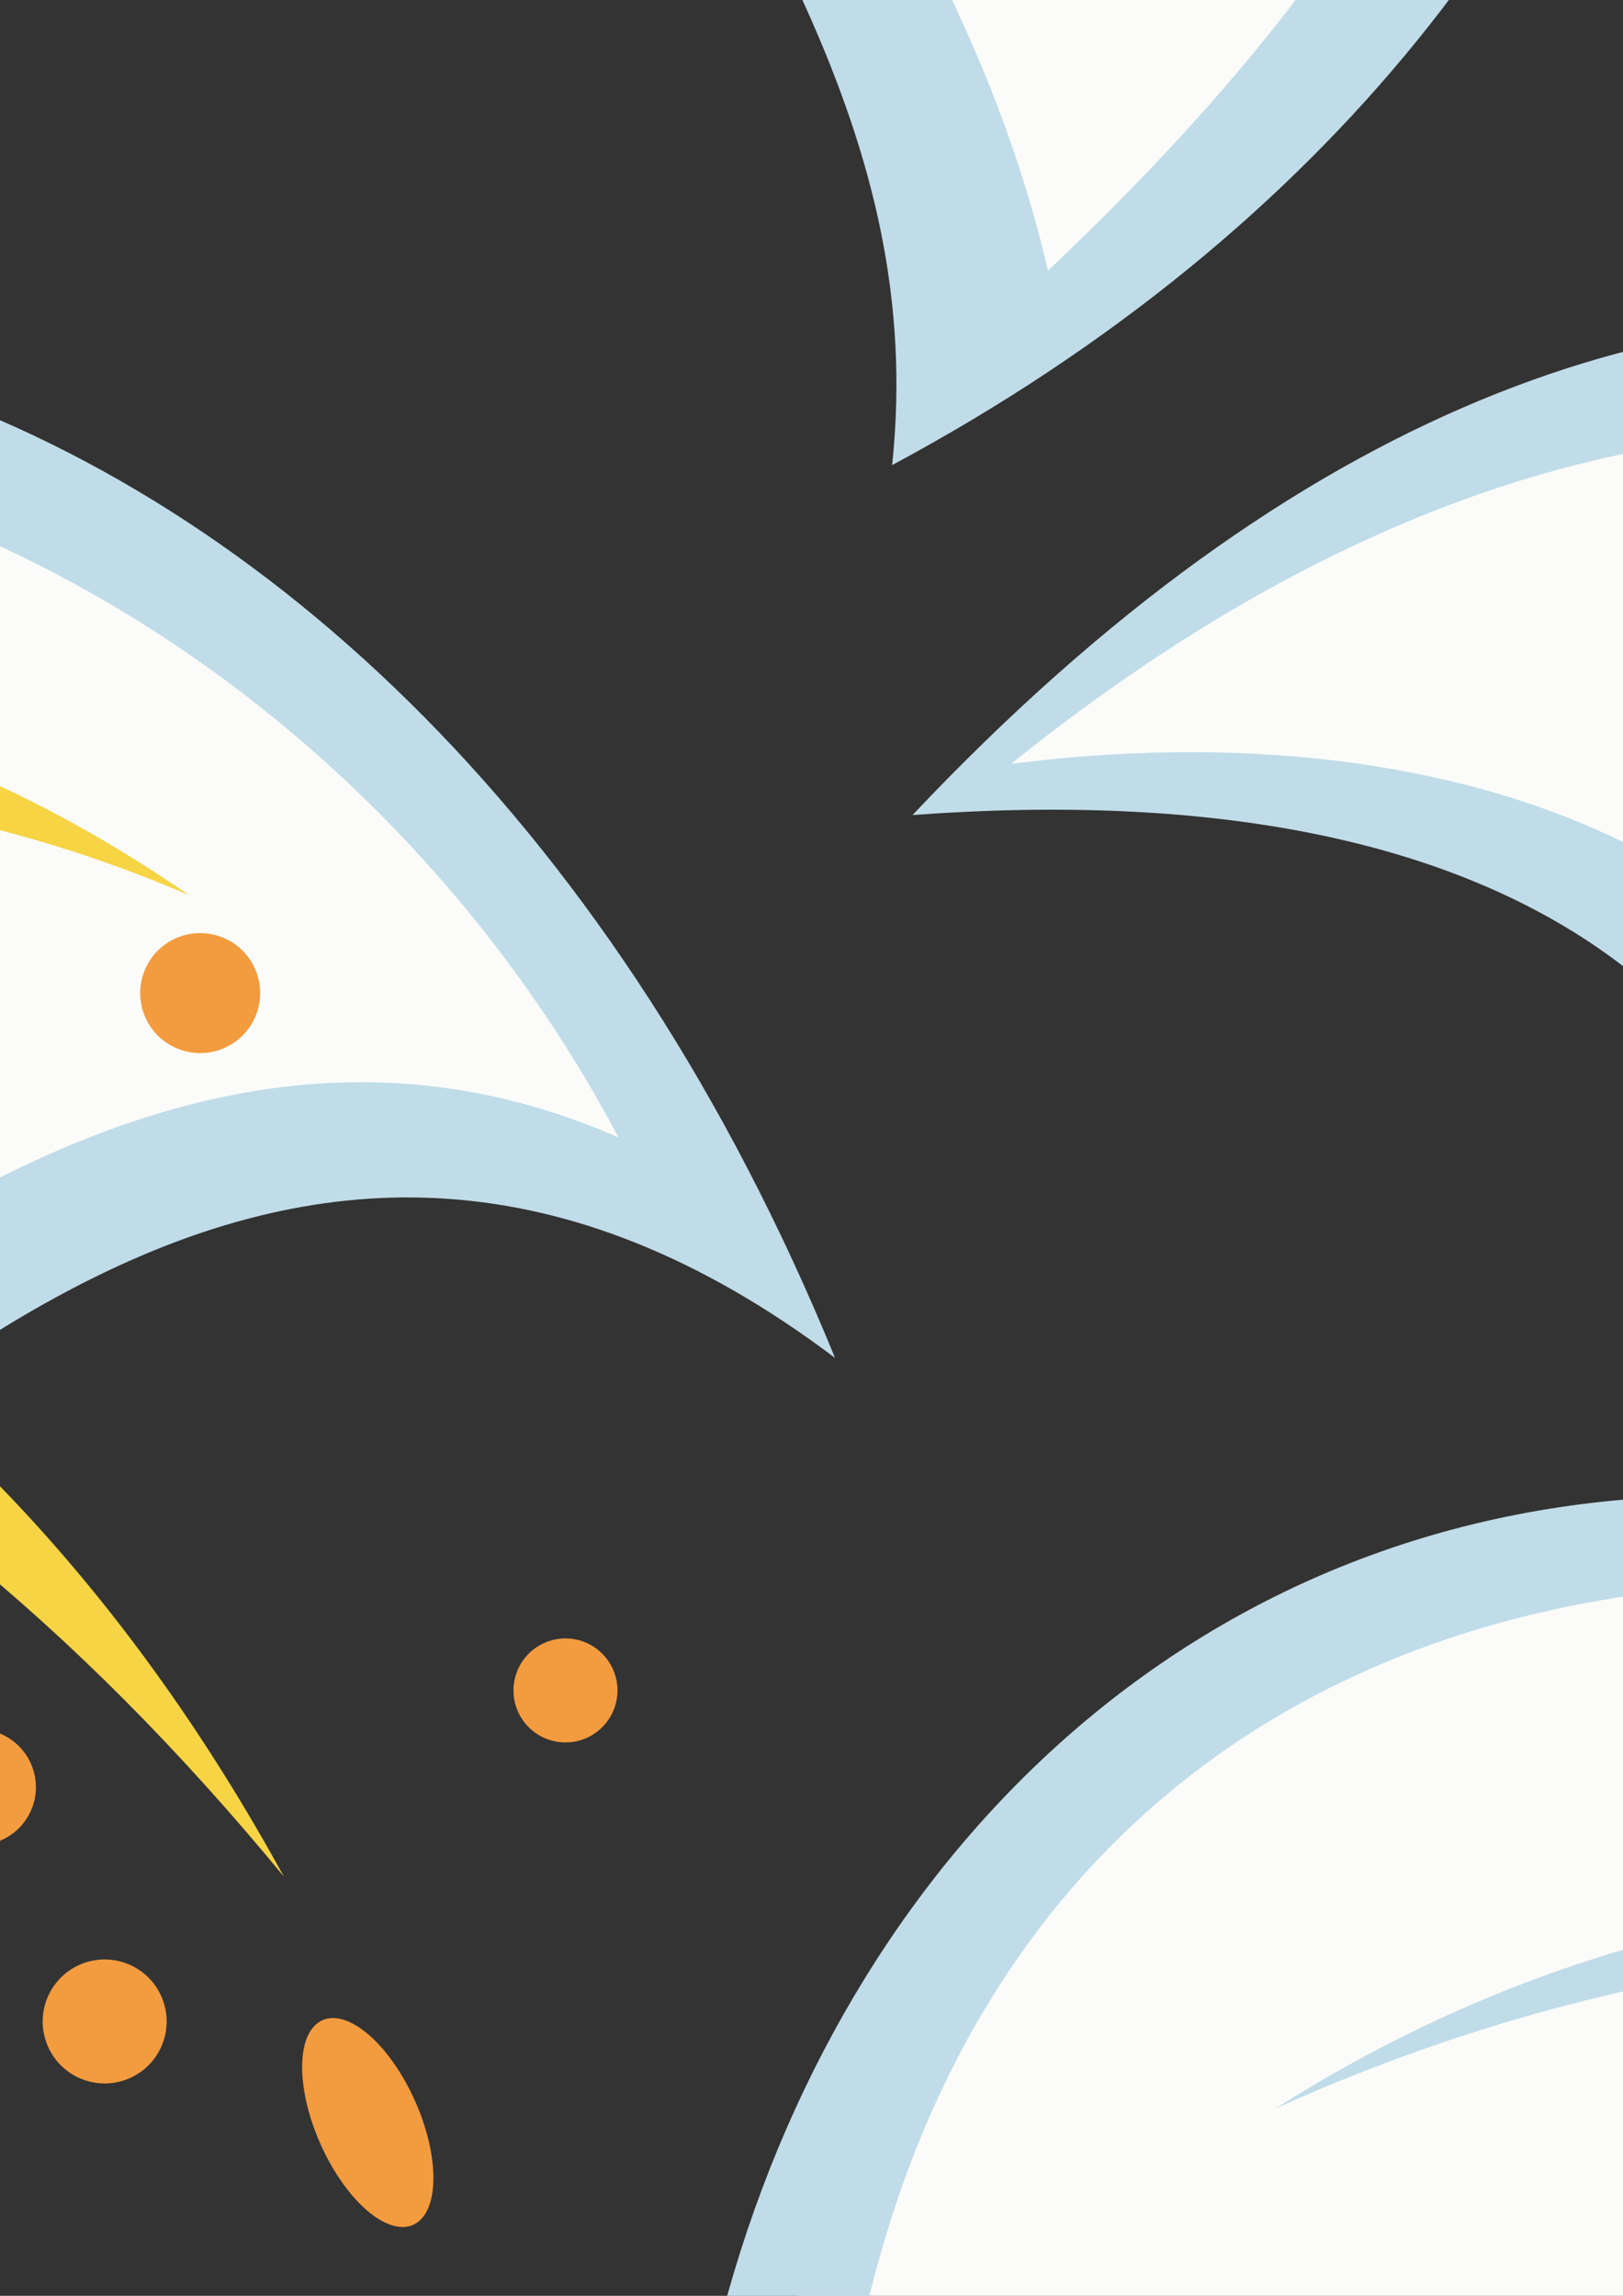 <?xml version="1.0" encoding="UTF-8" standalone="no"?>
<!-- Created with Inkscape (http://www.inkscape.org/) -->

<svg
   xmlns:dc="http://purl.org/dc/elements/1.1/"
   xmlns:cc="http://creativecommons.org/ns#"
   xmlns:rdf="http://www.w3.org/1999/02/22-rdf-syntax-ns#"
   xmlns:svg="http://www.w3.org/2000/svg"
   xmlns="http://www.w3.org/2000/svg"
   xmlns:sodipodi="http://sodipodi.sourceforge.net/DTD/sodipodi-0.dtd"
   xmlns:inkscape="http://www.inkscape.org/namespaces/inkscape"
   width="744.094"
   height="1052.362"
   id="svg2985"
   version="1.1"
   inkscape:version="0.48.2 r9819"
   sodipodi:docname="Lily Cutie Mark.svg">
  <rect width="100%" height="100%" fill="#333333" stroke="none"/>
  <defs
     id="defs2987" />
  <sodipodi:namedview
     id="base"
     pagecolor="#ffffff"
     bordercolor="#666666"
     borderopacity="1.0"
     inkscape:pageopacity="0.0"
     inkscape:pageshadow="2"
     inkscape:zoom="0.175"
     inkscape:cx="1505.2647"
     inkscape:cy="56.013187"
     inkscape:document-units="px"
     inkscape:current-layer="layer1"
     showgrid="false"
     inkscape:window-width="1680"
     inkscape:window-height="994"
     inkscape:window-x="-4"
     inkscape:window-y="-4"
     inkscape:window-maximized="1" />
  <g
     inkscape:label="Layer 1"
     inkscape:groupmode="layer"
     id="layer1">
    <g
       id="g3097">
      <g
         id="g3995-1"
         style="display:inline"
         transform="matrix(3.193,-0.178,0.178,3.193,-1036.984,6794.771)">
        <g
           id="g4436-7"
           transform="matrix(2.293,0,0,2.293,5323.382,-3358.811)">
          <path
             inkscape:connector-curvature="0"
             id="path4434-40"
             d="m -2022.75,501.362 10.25,5.875 12.5,7.5 18.25,7.875 18.125,10.5 8,12.25 2.375,5.125 7.375,-15.25 6,-22 -3.375,-19.875 -8.625,-16.125 -13.25,-12.5 -15.75,-11.5 10.625,-19.625 13.625,-20.25 18.25,-12 12.875,-3.125 8.25,-0.125 -7.25,-9.125 -19.5,-12 -27.75,-6.375 -21.625,0 -22.125,9.375 -10.75,7.375 -5,-22.125 -13.75,-26.25 -20.75,-13.75 -21.625,-6.25 -18.5,1.375 -17.75,3.625 -3.625,1.125 12.625,5.875 18.5,13.375 8,15.5 0.75,16.875 -6.25,16.75 -20.75,-8.125 -19.5,-1.375 -17.875,2.875 -19.25,12.125 -17,20.25 -6.375,20.625 17.75,-3.125 12.25,0.25 17.875,7 20.125,11 20.5,10 13.25,2.875 10.625,0.5 -6.625,13.125 -4.625,11 3.5,25.5 10.5,19.5 9.125,23.75 1.25,12.375 14.5,-8.875 15.625,-16.625 11.25,-26.75 z"
             style="fill:#fbfcfa;fill-opacity:1;stroke:none" />
          <path
             sodipodi:nodetypes="sccccs"
             inkscape:connector-curvature="0"
             id="path4314-94"
             d="m -2093.609,519.326 c 11.882,24.114 22.161,39.984 18.875,60.313 56.46,-26.351 69.933,-83.198 38.687,-119.313 18.275,54.721 0.787,83.094 -28.281,107.719 -7.521,-43 -48.422,-57.743 -2.5,-117.562 -18.814,14.522 -40.583,40.834 -26.781,68.844 z"
             style="font-size:medium;font-style:normal;font-variant:normal;font-weight:normal;font-stretch:normal;text-indent:0;text-align:start;text-decoration:none;line-height:normal;letter-spacing:normal;word-spacing:normal;text-transform:none;direction:ltr;block-progression:tb;writing-mode:lr-tb;text-anchor:start;baseline-shift:baseline;color:#000000;fill:#c0dce8;fill-opacity:1;stroke:none;stroke-width:1px;marker:none;visibility:visible;display:inline;overflow:visible;enable-background:accumulate;font-family:Sans;-inkscape-font-specification:Sans" />
          <path
             sodipodi:nodetypes="ccccscc"
             inkscape:connector-curvature="0"
             id="path4316-8"
             d="m -2003.547,442.732 c 63.633,32.722 65.525,64.201 50.094,101.688 -7.349,-20.372 -45.862,-27.312 -67.469,-45.781 l 0.438,5.656 c 13.502,9.93 27.912,15.768 40.5,23.344 15.412,9.275 24.801,21.023 24.938,36.875 29.969,-46.598 30.061,-96.448 -48.5,-121.781 z"
             style="font-size:medium;font-style:normal;font-variant:normal;font-weight:normal;font-stretch:normal;text-indent:0;text-align:start;text-decoration:none;line-height:normal;letter-spacing:normal;word-spacing:normal;text-transform:none;direction:ltr;block-progression:tb;writing-mode:lr-tb;text-anchor:start;baseline-shift:baseline;color:#000000;fill:#c0dce8;fill-opacity:1;stroke:none;stroke-width:1px;marker:none;visibility:visible;display:inline;overflow:visible;enable-background:accumulate;font-family:Sans;-inkscape-font-specification:Sans" />
          <path
             sodipodi:nodetypes="cccccc"
             inkscape:connector-curvature="0"
             id="path4318-8"
             d="m -2038.422,403.576 c 32.836,-42.339 84.707,-36.085 114.875,-9 -32.611,-1.962 -48.038,32.818 -62.094,56.469 l 8.25,5.25 c 15.848,-29.358 30.494,-65.769 71.312,-53.469 -48.104,-52.563 -110.599,-46.414 -132.344,0.75 z"
             style="font-size:medium;font-style:normal;font-variant:normal;font-weight:normal;font-stretch:normal;text-indent:0;text-align:start;text-decoration:none;line-height:normal;letter-spacing:normal;word-spacing:normal;text-transform:none;direction:ltr;block-progression:tb;writing-mode:lr-tb;text-anchor:start;baseline-shift:baseline;color:#000000;fill:#c0dce8;fill-opacity:1;stroke:none;stroke-width:1px;marker:none;visibility:visible;display:inline;overflow:visible;enable-background:accumulate;font-family:Sans;-inkscape-font-specification:Sans" />
          <path
             sodipodi:nodetypes="ccccccc"
             inkscape:connector-curvature="0"
             id="path4320-2"
             d="m -2130.672,325.388 c 34.644,13.401 49.466,35.965 33.406,66.906 l 6.75,4.344 c 21.264,-37.535 -3.874,-61.929 -33.219,-71.5 56.845,-13.556 88.028,18.341 94.156,65.344 l 8.5,-6.375 c -10.942,-47.248 -44.188,-84.176 -109.594,-58.719 z"
             style="font-size:medium;font-style:normal;font-variant:normal;font-weight:normal;font-stretch:normal;text-indent:0;text-align:start;text-decoration:none;line-height:normal;letter-spacing:normal;word-spacing:normal;text-transform:none;direction:ltr;block-progression:tb;writing-mode:lr-tb;text-anchor:start;baseline-shift:baseline;color:#000000;fill:#c0dce8;fill-opacity:1;stroke:none;stroke-width:1px;marker:none;visibility:visible;display:inline;overflow:visible;enable-background:accumulate;font-family:Sans;-inkscape-font-specification:Sans" />
          <path
             sodipodi:nodetypes="cccccc"
             inkscape:connector-curvature="0"
             id="path4322-4"
             d="m -2201.922,450.044 c 43.591,-35.127 79.598,26.271 116.688,20.344 l 4.687,-3.219 c -39.238,-0.088 -58.687,-39.107 -107.437,-32.562 25.102,-63.242 79.439,-60.616 120.156,-17 -49.305,-71.082 -123.398,-33.549 -134.094,32.438 z"
             style="font-size:medium;font-style:normal;font-variant:normal;font-weight:normal;font-stretch:normal;text-indent:0;text-align:start;text-decoration:none;line-height:normal;letter-spacing:normal;word-spacing:normal;text-transform:none;direction:ltr;block-progression:tb;writing-mode:lr-tb;text-anchor:start;baseline-shift:baseline;color:#000000;fill:#c0dce8;fill-opacity:1;stroke:none;stroke-width:1px;marker:none;visibility:visible;display:inline;overflow:visible;enable-background:accumulate;font-family:Sans;-inkscape-font-specification:Sans" />
          <path
             sodipodi:nodetypes="ccc"
             inkscape:connector-curvature="0"
             id="path4324-5"
             d="m -2144.828,408.169 c 27.456,-3.436 54.733,6.317 71.938,27.875 -26.708,-23.026 -53.95,-27.517 -71.938,-27.875 z"
             style="font-size:medium;font-style:normal;font-variant:normal;font-weight:normal;font-stretch:normal;text-indent:0;text-align:start;text-decoration:none;line-height:normal;letter-spacing:normal;word-spacing:normal;text-transform:none;direction:ltr;block-progression:tb;writing-mode:lr-tb;text-anchor:start;baseline-shift:baseline;color:#000000;fill:#c0dce8;fill-opacity:1;stroke:none;stroke-width:1px;marker:none;visibility:visible;display:inline;overflow:visible;enable-background:accumulate;font-family:Sans;-inkscape-font-specification:Sans" />
          <path
             sodipodi:nodetypes="ccc"
             inkscape:connector-curvature="0"
             id="path4326-5"
             d="m -2054.672,463.451 c 12.954,33.62 5.874,58.397 -5.094,76.844 25.638,-31.053 18.434,-54.112 5.094,-76.844 z"
             style="font-size:medium;font-style:normal;font-variant:normal;font-weight:normal;font-stretch:normal;text-indent:0;text-align:start;text-decoration:none;line-height:normal;letter-spacing:normal;word-spacing:normal;text-transform:none;direction:ltr;block-progression:tb;writing-mode:lr-tb;text-anchor:start;baseline-shift:baseline;color:#000000;fill:#c0dce8;fill-opacity:1;stroke:none;stroke-width:1px;marker:none;visibility:visible;display:inline;overflow:visible;enable-background:accumulate;font-family:Sans;-inkscape-font-specification:Sans" />
          <path
             sodipodi:nodetypes="ccccccccc"
             inkscape:connector-curvature="0"
             id="path4356-1"
             d="m -2053.319,441.278 c 10.147,-39.242 4.731,-64.724 -14.384,-90.371 24.877,24.131 26.049,41.142 29.164,69.177 18.702,-17.873 44.413,-40.746 84.586,-30.427 -31.692,-1.746 -60.28,15.311 -77.75,36.952 40.746,-14.608 75.318,-6.87 104.5,18.548 -35.199,-20.574 -68.028,-23.345 -105.5,-8.5 34.463,11.505 45.633,27.071 59.348,58.427 -17.163,-28.693 -41.636,-49.101 -79.965,-53.806 z"
             style="fill:#f6d444;fill-opacity:1;stroke:none;display:inline" />
          <path
             d="m -991.25,2108.737 c 0,2.416 -1.959,4.375 -4.375,4.375 -2.416,0 -4.375,-1.959 -4.375,-4.375 0,-2.416 1.959,-4.375 4.375,-4.375 2.416,0 4.375,1.959 4.375,4.375 z"
             sodipodi:ry="4.375"
             sodipodi:rx="4.375"
             sodipodi:cy="2108.7371"
             sodipodi:cx="-995.625"
             id="path4358-7"
             style="color:#000000;fill:#f39b3f;fill-opacity:1;fill-rule:nonzero;stroke:none;stroke-width:2;marker:none;visibility:visible;display:inline;overflow:visible;enable-background:accumulate"
             sodipodi:type="arc"
             transform="translate(-1015.703,-1632.206)" />
          <path
             d="m -972.25,2124.237 c 0,1.864 -1.511,3.375 -3.375,3.375 -1.864,0 -3.375,-1.511 -3.375,-3.375 0,-1.864 1.511,-3.375 3.375,-3.375 1.864,0 3.375,1.511 3.375,3.375 z"
             sodipodi:ry="3.375"
             sodipodi:rx="3.375"
             sodipodi:cy="2124.2371"
             sodipodi:cx="-975.625"
             id="path4360-1"
             style="color:#000000;fill:#f39b3f;fill-opacity:1;fill-rule:nonzero;stroke:none;stroke-width:2;marker:none;visibility:visible;display:inline;overflow:visible;enable-background:accumulate"
             sodipodi:type="arc"
             transform="translate(-1015.703,-1632.206)" />
          <path
             d="m -959.75,2040.862 c 0,2.209 -1.791,4 -4,4 -2.209,0 -4,-1.791 -4,-4 0,-2.209 1.791,-4 4,-4 2.209,0 4,1.791 4,4 z"
             sodipodi:ry="4"
             sodipodi:rx="4"
             sodipodi:cy="2040.8622"
             sodipodi:cx="-963.75"
             id="path4362-1"
             style="color:#000000;fill:#f39b3f;fill-opacity:1;fill-rule:nonzero;stroke:none;stroke-width:2;marker:none;visibility:visible;display:inline;overflow:visible;enable-background:accumulate"
             sodipodi:type="arc"
             transform="translate(-1015.703,-1632.206)" />
          <path
             d="m -931.75,2027.362 c 0,2.071 -1.679,3.75 -3.75,3.75 -2.071,0 -3.75,-1.679 -3.75,-3.75 0,-2.071 1.679,-3.75 3.75,-3.75 2.071,0 3.75,1.679 3.75,3.75 z"
             sodipodi:ry="3.75"
             sodipodi:rx="3.75"
             sodipodi:cy="2027.3622"
             sodipodi:cx="-935.5"
             id="path4364-5"
             style="color:#000000;fill:#f39b3f;fill-opacity:1;fill-rule:nonzero;stroke:none;stroke-width:2;marker:none;visibility:visible;display:inline;overflow:visible;enable-background:accumulate"
             sodipodi:type="arc"
             transform="translate(-1015.703,-1632.206)" />
          <path
             d="m -927.75,2078.737 c 0,2.002 -1.623,3.625 -3.625,3.625 -2.002,0 -3.625,-1.623 -3.625,-3.625 0,-2.002 1.623,-3.625 3.625,-3.625 2.002,0 3.625,1.623 3.625,3.625 z"
             sodipodi:ry="3.625"
             sodipodi:rx="3.625"
             sodipodi:cy="2078.7371"
             sodipodi:cx="-931.375"
             id="path4366-2"
             style="color:#000000;fill:#f39b3f;fill-opacity:1;fill-rule:nonzero;stroke:none;stroke-width:2;marker:none;visibility:visible;display:inline;overflow:visible;enable-background:accumulate"
             sodipodi:type="arc"
             transform="translate(-1015.703,-1632.206)" />
          <path
             d="m -915,2089.737 c 0,2.14 -1.735,3.875 -3.875,3.875 -2.14,0 -3.875,-1.735 -3.875,-3.875 0,-2.14 1.735,-3.875 3.875,-3.875 2.14,0 3.875,1.735 3.875,3.875 z"
             sodipodi:ry="3.875"
             sodipodi:rx="3.875"
             sodipodi:cy="2089.7371"
             sodipodi:cx="-918.875"
             id="path4368-7"
             style="color:#000000;fill:#f39b3f;fill-opacity:1;fill-rule:nonzero;stroke:none;stroke-width:2;marker:none;visibility:visible;display:inline;overflow:visible;enable-background:accumulate"
             sodipodi:type="arc"
             transform="translate(-1015.703,-1632.206)" />
          <path
             d="m -895.75,2060.362 c 0,1.795 -1.455,3.25 -3.25,3.25 -1.795,0 -3.25,-1.455 -3.25,-3.25 0,-1.795 1.455,-3.25 3.25,-3.25 1.795,0 3.25,1.455 3.25,3.25 z"
             sodipodi:ry="3.25"
             sodipodi:rx="3.25"
             sodipodi:cy="2060.3621"
             sodipodi:cx="-899"
             id="path4370-6"
             style="color:#000000;fill:#f39b3f;fill-opacity:1;fill-rule:nonzero;stroke:none;stroke-width:2;marker:none;visibility:visible;display:inline;overflow:visible;enable-background:accumulate"
             sodipodi:type="arc"
             transform="translate(-1015.703,-1632.206)" />
        </g>
        <path
           sodipodi:type="arc"
           style="color:#000000;fill:#f39b3f;fill-opacity:1;fill-rule:nonzero;stroke:none;stroke-width:1.6;marker:none;visibility:visible;display:inline;overflow:visible;enable-background:accumulate"
           id="path3993-1"
           sodipodi:cx="934.08807"
           sodipodi:cy="-2330.7903"
           sodipodi:rx="15.556349"
           sodipodi:ry="9.1923885"
           d="m 949.644,-2330.79 c 0,5.077 -6.965,9.192 -15.556,9.192 -8.592,0 -15.556,-4.116 -15.556,-9.192 0,-5.077 6.965,-9.192 15.556,-9.192 8.592,0 15.556,4.116 15.556,9.192 z"
           transform="matrix(0.76,0.684,-0.399,0.74,-712.1,-1223.274)" />
      </g>
      <g
         id="g3995-1-4"
         style="display:inline"
         transform="matrix(2.889,-1.371,1.371,2.889,2735.707,8521.844)">
        <g
           id="g4436-7-2"
           transform="matrix(2.293,0,0,2.293,5323.382,-3358.811)">
          <path
             inkscape:connector-curvature="0"
             id="path4434-40-3"
             d="m -2022.75,501.362 10.25,5.875 12.5,7.5 18.25,7.875 18.125,10.5 8,12.25 2.375,5.125 7.375,-15.25 6,-22 -3.375,-19.875 -8.625,-16.125 -13.25,-12.5 -15.75,-11.5 10.625,-19.625 13.625,-20.25 18.25,-12 12.875,-3.125 8.25,-0.125 -7.25,-9.125 -19.5,-12 -27.75,-6.375 -21.625,0 -22.125,9.375 -10.75,7.375 -5,-22.125 -13.75,-26.25 -20.75,-13.75 -21.625,-6.25 -18.5,1.375 -17.75,3.625 -3.625,1.125 12.625,5.875 18.5,13.375 8,15.5 0.75,16.875 -6.25,16.75 -20.75,-8.125 -19.5,-1.375 -17.875,2.875 -19.25,12.125 -17,20.25 -6.375,20.625 17.75,-3.125 12.25,0.25 17.875,7 20.125,11 20.5,10 13.25,2.875 10.625,0.5 -6.625,13.125 -4.625,11 3.5,25.5 10.5,19.5 9.125,23.75 1.25,12.375 14.5,-8.875 15.625,-16.625 11.25,-26.75 z"
             style="fill:#fbfcfa;fill-opacity:1;stroke:none" />
          <path
             sodipodi:nodetypes="sccccs"
             inkscape:connector-curvature="0"
             id="path4314-94-2"
             d="m -2093.609,519.326 c 11.882,24.114 22.161,39.984 18.875,60.313 56.46,-26.351 69.933,-83.198 38.687,-119.313 18.275,54.721 0.787,83.094 -28.281,107.719 -7.521,-43 -48.422,-57.743 -2.5,-117.562 -18.814,14.522 -40.583,40.834 -26.781,68.844 z"
             style="font-size:medium;font-style:normal;font-variant:normal;font-weight:normal;font-stretch:normal;text-indent:0;text-align:start;text-decoration:none;line-height:normal;letter-spacing:normal;word-spacing:normal;text-transform:none;direction:ltr;block-progression:tb;writing-mode:lr-tb;text-anchor:start;baseline-shift:baseline;color:#000000;fill:#c0dce8;fill-opacity:1;stroke:none;stroke-width:1px;marker:none;visibility:visible;display:inline;overflow:visible;enable-background:accumulate;font-family:Sans;-inkscape-font-specification:Sans" />
          <path
             sodipodi:nodetypes="ccccscc"
             inkscape:connector-curvature="0"
             id="path4316-8-2"
             d="m -2003.547,442.732 c 63.633,32.722 65.525,64.201 50.094,101.688 -7.349,-20.372 -45.862,-27.312 -67.469,-45.781 l 0.438,5.656 c 13.502,9.93 27.912,15.768 40.5,23.344 15.412,9.275 24.801,21.023 24.938,36.875 29.969,-46.598 30.061,-96.448 -48.5,-121.781 z"
             style="font-size:medium;font-style:normal;font-variant:normal;font-weight:normal;font-stretch:normal;text-indent:0;text-align:start;text-decoration:none;line-height:normal;letter-spacing:normal;word-spacing:normal;text-transform:none;direction:ltr;block-progression:tb;writing-mode:lr-tb;text-anchor:start;baseline-shift:baseline;color:#000000;fill:#c0dce8;fill-opacity:1;stroke:none;stroke-width:1px;marker:none;visibility:visible;display:inline;overflow:visible;enable-background:accumulate;font-family:Sans;-inkscape-font-specification:Sans" />
          <path
             sodipodi:nodetypes="cccccc"
             inkscape:connector-curvature="0"
             id="path4318-8-1"
             d="m -2038.422,403.576 c 32.836,-42.339 84.707,-36.085 114.875,-9 -32.611,-1.962 -48.038,32.818 -62.094,56.469 l 8.25,5.25 c 15.848,-29.358 30.494,-65.769 71.312,-53.469 -48.104,-52.563 -110.599,-46.414 -132.344,0.75 z"
             style="font-size:medium;font-style:normal;font-variant:normal;font-weight:normal;font-stretch:normal;text-indent:0;text-align:start;text-decoration:none;line-height:normal;letter-spacing:normal;word-spacing:normal;text-transform:none;direction:ltr;block-progression:tb;writing-mode:lr-tb;text-anchor:start;baseline-shift:baseline;color:#000000;fill:#c0dce8;fill-opacity:1;stroke:none;stroke-width:1px;marker:none;visibility:visible;display:inline;overflow:visible;enable-background:accumulate;font-family:Sans;-inkscape-font-specification:Sans" />
          <path
             sodipodi:nodetypes="ccccccc"
             inkscape:connector-curvature="0"
             id="path4320-2-6"
             d="m -2130.672,325.388 c 34.644,13.401 49.466,35.965 33.406,66.906 l 6.75,4.344 c 21.264,-37.535 -3.874,-61.929 -33.219,-71.5 56.845,-13.556 88.028,18.341 94.156,65.344 l 8.5,-6.375 c -10.942,-47.248 -44.188,-84.176 -109.594,-58.719 z"
             style="font-size:medium;font-style:normal;font-variant:normal;font-weight:normal;font-stretch:normal;text-indent:0;text-align:start;text-decoration:none;line-height:normal;letter-spacing:normal;word-spacing:normal;text-transform:none;direction:ltr;block-progression:tb;writing-mode:lr-tb;text-anchor:start;baseline-shift:baseline;color:#000000;fill:#c0dce8;fill-opacity:1;stroke:none;stroke-width:1px;marker:none;visibility:visible;display:inline;overflow:visible;enable-background:accumulate;font-family:Sans;-inkscape-font-specification:Sans" />
          <path
             sodipodi:nodetypes="cccccc"
             inkscape:connector-curvature="0"
             id="path4322-4-8"
             d="m -2201.922,450.044 c 43.591,-35.127 79.598,26.271 116.688,20.344 l 4.687,-3.219 c -39.238,-0.088 -58.687,-39.107 -107.437,-32.562 25.102,-63.242 79.439,-60.616 120.156,-17 -49.305,-71.082 -123.398,-33.549 -134.094,32.438 z"
             style="font-size:medium;font-style:normal;font-variant:normal;font-weight:normal;font-stretch:normal;text-indent:0;text-align:start;text-decoration:none;line-height:normal;letter-spacing:normal;word-spacing:normal;text-transform:none;direction:ltr;block-progression:tb;writing-mode:lr-tb;text-anchor:start;baseline-shift:baseline;color:#000000;fill:#c0dce8;fill-opacity:1;stroke:none;stroke-width:1px;marker:none;visibility:visible;display:inline;overflow:visible;enable-background:accumulate;font-family:Sans;-inkscape-font-specification:Sans" />
          <path
             sodipodi:nodetypes="ccc"
             inkscape:connector-curvature="0"
             id="path4324-5-5"
             d="m -2144.828,408.169 c 27.456,-3.436 54.733,6.317 71.938,27.875 -26.708,-23.026 -53.95,-27.517 -71.938,-27.875 z"
             style="font-size:medium;font-style:normal;font-variant:normal;font-weight:normal;font-stretch:normal;text-indent:0;text-align:start;text-decoration:none;line-height:normal;letter-spacing:normal;word-spacing:normal;text-transform:none;direction:ltr;block-progression:tb;writing-mode:lr-tb;text-anchor:start;baseline-shift:baseline;color:#000000;fill:#c0dce8;fill-opacity:1;stroke:none;stroke-width:1px;marker:none;visibility:visible;display:inline;overflow:visible;enable-background:accumulate;font-family:Sans;-inkscape-font-specification:Sans" />
          <path
             sodipodi:nodetypes="ccc"
             inkscape:connector-curvature="0"
             id="path4326-5-7"
             d="m -2054.672,463.451 c 12.954,33.62 5.874,58.397 -5.094,76.844 25.638,-31.053 18.434,-54.112 5.094,-76.844 z"
             style="font-size:medium;font-style:normal;font-variant:normal;font-weight:normal;font-stretch:normal;text-indent:0;text-align:start;text-decoration:none;line-height:normal;letter-spacing:normal;word-spacing:normal;text-transform:none;direction:ltr;block-progression:tb;writing-mode:lr-tb;text-anchor:start;baseline-shift:baseline;color:#000000;fill:#c0dce8;fill-opacity:1;stroke:none;stroke-width:1px;marker:none;visibility:visible;display:inline;overflow:visible;enable-background:accumulate;font-family:Sans;-inkscape-font-specification:Sans" />
          <path
             sodipodi:nodetypes="ccccccccc"
             inkscape:connector-curvature="0"
             id="path4356-1-6"
             d="m -2053.319,441.278 c 10.147,-39.242 4.731,-64.724 -14.384,-90.371 24.877,24.131 26.049,41.142 29.164,69.177 18.702,-17.873 44.413,-40.746 84.586,-30.427 -31.692,-1.746 -60.28,15.311 -77.75,36.952 40.746,-14.608 75.318,-6.87 104.5,18.548 -35.199,-20.574 -68.028,-23.345 -105.5,-8.5 34.463,11.505 45.633,27.071 59.348,58.427 -17.163,-28.693 -41.636,-49.101 -79.965,-53.806 z"
             style="fill:#f6d444;fill-opacity:1;stroke:none;display:inline" />
          <path
             d="m -991.25,2108.737 c 0,2.416 -1.959,4.375 -4.375,4.375 -2.416,0 -4.375,-1.959 -4.375,-4.375 0,-2.416 1.959,-4.375 4.375,-4.375 2.416,0 4.375,1.959 4.375,4.375 z"
             sodipodi:ry="4.375"
             sodipodi:rx="4.375"
             sodipodi:cy="2108.7371"
             sodipodi:cx="-995.625"
             id="path4358-7-1"
             style="color:#000000;fill:#f39b3f;fill-opacity:1;fill-rule:nonzero;stroke:none;stroke-width:2;marker:none;visibility:visible;display:inline;overflow:visible;enable-background:accumulate"
             sodipodi:type="arc"
             transform="translate(-1015.703,-1632.206)" />
          <path
             d="m -972.25,2124.237 c 0,1.864 -1.511,3.375 -3.375,3.375 -1.864,0 -3.375,-1.511 -3.375,-3.375 0,-1.864 1.511,-3.375 3.375,-3.375 1.864,0 3.375,1.511 3.375,3.375 z"
             sodipodi:ry="3.375"
             sodipodi:rx="3.375"
             sodipodi:cy="2124.2371"
             sodipodi:cx="-975.625"
             id="path4360-1-8"
             style="color:#000000;fill:#f39b3f;fill-opacity:1;fill-rule:nonzero;stroke:none;stroke-width:2;marker:none;visibility:visible;display:inline;overflow:visible;enable-background:accumulate"
             sodipodi:type="arc"
             transform="translate(-1015.703,-1632.206)" />
          <path
             d="m -959.75,2040.862 c 0,2.209 -1.791,4 -4,4 -2.209,0 -4,-1.791 -4,-4 0,-2.209 1.791,-4 4,-4 2.209,0 4,1.791 4,4 z"
             sodipodi:ry="4"
             sodipodi:rx="4"
             sodipodi:cy="2040.8622"
             sodipodi:cx="-963.75"
             id="path4362-1-9"
             style="color:#000000;fill:#f39b3f;fill-opacity:1;fill-rule:nonzero;stroke:none;stroke-width:2;marker:none;visibility:visible;display:inline;overflow:visible;enable-background:accumulate"
             sodipodi:type="arc"
             transform="translate(-1015.703,-1632.206)" />
          <path
             d="m -931.75,2027.362 c 0,2.071 -1.679,3.75 -3.75,3.75 -2.071,0 -3.75,-1.679 -3.75,-3.75 0,-2.071 1.679,-3.75 3.75,-3.75 2.071,0 3.75,1.679 3.75,3.75 z"
             sodipodi:ry="3.75"
             sodipodi:rx="3.75"
             sodipodi:cy="2027.3622"
             sodipodi:cx="-935.5"
             id="path4364-5-2"
             style="color:#000000;fill:#f39b3f;fill-opacity:1;fill-rule:nonzero;stroke:none;stroke-width:2;marker:none;visibility:visible;display:inline;overflow:visible;enable-background:accumulate"
             sodipodi:type="arc"
             transform="translate(-1015.703,-1632.206)" />
          <path
             d="m -927.75,2078.737 c 0,2.002 -1.623,3.625 -3.625,3.625 -2.002,0 -3.625,-1.623 -3.625,-3.625 0,-2.002 1.623,-3.625 3.625,-3.625 2.002,0 3.625,1.623 3.625,3.625 z"
             sodipodi:ry="3.625"
             sodipodi:rx="3.625"
             sodipodi:cy="2078.7371"
             sodipodi:cx="-931.375"
             id="path4366-2-7"
             style="color:#000000;fill:#f39b3f;fill-opacity:1;fill-rule:nonzero;stroke:none;stroke-width:2;marker:none;visibility:visible;display:inline;overflow:visible;enable-background:accumulate"
             sodipodi:type="arc"
             transform="translate(-1015.703,-1632.206)" />
          <path
             d="m -915,2089.737 c 0,2.14 -1.735,3.875 -3.875,3.875 -2.14,0 -3.875,-1.735 -3.875,-3.875 0,-2.14 1.735,-3.875 3.875,-3.875 2.14,0 3.875,1.735 3.875,3.875 z"
             sodipodi:ry="3.875"
             sodipodi:rx="3.875"
             sodipodi:cy="2089.7371"
             sodipodi:cx="-918.875"
             id="path4368-7-9"
             style="color:#000000;fill:#f39b3f;fill-opacity:1;fill-rule:nonzero;stroke:none;stroke-width:2;marker:none;visibility:visible;display:inline;overflow:visible;enable-background:accumulate"
             sodipodi:type="arc"
             transform="translate(-1015.703,-1632.206)" />
          <path
             d="m -895.75,2060.362 c 0,1.795 -1.455,3.25 -3.25,3.25 -1.795,0 -3.25,-1.455 -3.25,-3.25 0,-1.795 1.455,-3.25 3.25,-3.25 1.795,0 3.25,1.455 3.25,3.25 z"
             sodipodi:ry="3.25"
             sodipodi:rx="3.25"
             sodipodi:cy="2060.3621"
             sodipodi:cx="-899"
             id="path4370-6-5"
             style="color:#000000;fill:#f39b3f;fill-opacity:1;fill-rule:nonzero;stroke:none;stroke-width:2;marker:none;visibility:visible;display:inline;overflow:visible;enable-background:accumulate"
             sodipodi:type="arc"
             transform="translate(-1015.703,-1632.206)" />
        </g>
        <path
           sodipodi:type="arc"
           style="color:#000000;fill:#f39b3f;fill-opacity:1;fill-rule:nonzero;stroke:none;stroke-width:1.6;marker:none;visibility:visible;display:inline;overflow:visible;enable-background:accumulate"
           id="path3993-1-4"
           sodipodi:cx="934.08807"
           sodipodi:cy="-2330.7903"
           sodipodi:rx="15.556349"
           sodipodi:ry="9.1923885"
           d="m 949.644,-2330.79 c 0,5.077 -6.965,9.192 -15.556,9.192 -8.592,0 -15.556,-4.116 -15.556,-9.192 0,-5.077 6.965,-9.192 15.556,-9.192 8.592,0 15.556,4.116 15.556,9.192 z"
           transform="matrix(0.76,0.684,-0.399,0.74,-712.1,-1223.274)" />
      </g>
      <g
         id="g3995-1-4-3"
         style="display:inline"
         transform="matrix(3.001,1.106,-1.106,3.001,-5169.602,6876.529)">
        <g
           id="g4436-7-2-1"
           transform="matrix(2.293,0,0,2.293,5323.382,-3358.811)">
          <path
             inkscape:connector-curvature="0"
             id="path4434-40-3-2"
             d="m -2022.75,501.362 10.25,5.875 12.5,7.5 18.25,7.875 18.125,10.5 8,12.25 2.375,5.125 7.375,-15.25 6,-22 -3.375,-19.875 -8.625,-16.125 -13.25,-12.5 -15.75,-11.5 10.625,-19.625 13.625,-20.25 18.25,-12 12.875,-3.125 8.25,-0.125 -7.25,-9.125 -19.5,-12 -27.75,-6.375 -21.625,0 -22.125,9.375 -10.75,7.375 -5,-22.125 -13.75,-26.25 -20.75,-13.75 -21.625,-6.25 -18.5,1.375 -17.75,3.625 -3.625,1.125 12.625,5.875 18.5,13.375 8,15.5 0.75,16.875 -6.25,16.75 -20.75,-8.125 -19.5,-1.375 -17.875,2.875 -19.25,12.125 -17,20.25 -6.375,20.625 17.75,-3.125 12.25,0.25 17.875,7 20.125,11 20.5,10 13.25,2.875 10.625,0.5 -6.625,13.125 -4.625,11 3.5,25.5 10.5,19.5 9.125,23.75 1.25,12.375 14.5,-8.875 15.625,-16.625 11.25,-26.75 z"
             style="fill:#fbfcfa;fill-opacity:1;stroke:none" />
          <path
             sodipodi:nodetypes="sccccs"
             inkscape:connector-curvature="0"
             id="path4314-94-2-3"
             d="m -2093.609,519.326 c 11.882,24.114 22.161,39.984 18.875,60.313 56.46,-26.351 69.933,-83.198 38.687,-119.313 18.275,54.721 0.787,83.094 -28.281,107.719 -7.521,-43 -48.422,-57.743 -2.5,-117.562 -18.814,14.522 -40.583,40.834 -26.781,68.844 z"
             style="font-size:medium;font-style:normal;font-variant:normal;font-weight:normal;font-stretch:normal;text-indent:0;text-align:start;text-decoration:none;line-height:normal;letter-spacing:normal;word-spacing:normal;text-transform:none;direction:ltr;block-progression:tb;writing-mode:lr-tb;text-anchor:start;baseline-shift:baseline;color:#000000;fill:#c0dce8;fill-opacity:1;stroke:none;stroke-width:1px;marker:none;visibility:visible;display:inline;overflow:visible;enable-background:accumulate;font-family:Sans;-inkscape-font-specification:Sans" />
          <path
             sodipodi:nodetypes="ccccscc"
             inkscape:connector-curvature="0"
             id="path4316-8-2-3"
             d="m -2003.547,442.732 c 63.633,32.722 65.525,64.201 50.094,101.688 -7.349,-20.372 -45.862,-27.312 -67.469,-45.781 l 0.438,5.656 c 13.502,9.93 27.912,15.768 40.5,23.344 15.412,9.275 24.801,21.023 24.938,36.875 29.969,-46.598 30.061,-96.448 -48.5,-121.781 z"
             style="font-size:medium;font-style:normal;font-variant:normal;font-weight:normal;font-stretch:normal;text-indent:0;text-align:start;text-decoration:none;line-height:normal;letter-spacing:normal;word-spacing:normal;text-transform:none;direction:ltr;block-progression:tb;writing-mode:lr-tb;text-anchor:start;baseline-shift:baseline;color:#000000;fill:#c0dce8;fill-opacity:1;stroke:none;stroke-width:1px;marker:none;visibility:visible;display:inline;overflow:visible;enable-background:accumulate;font-family:Sans;-inkscape-font-specification:Sans" />
          <path
             sodipodi:nodetypes="cccccc"
             inkscape:connector-curvature="0"
             id="path4318-8-1-4"
             d="m -2038.422,403.576 c 32.836,-42.339 84.707,-36.085 114.875,-9 -32.611,-1.962 -48.038,32.818 -62.094,56.469 l 8.25,5.25 c 15.848,-29.358 30.494,-65.769 71.312,-53.469 -48.104,-52.563 -110.599,-46.414 -132.344,0.75 z"
             style="font-size:medium;font-style:normal;font-variant:normal;font-weight:normal;font-stretch:normal;text-indent:0;text-align:start;text-decoration:none;line-height:normal;letter-spacing:normal;word-spacing:normal;text-transform:none;direction:ltr;block-progression:tb;writing-mode:lr-tb;text-anchor:start;baseline-shift:baseline;color:#000000;fill:#c0dce8;fill-opacity:1;stroke:none;stroke-width:1px;marker:none;visibility:visible;display:inline;overflow:visible;enable-background:accumulate;font-family:Sans;-inkscape-font-specification:Sans" />
          <path
             sodipodi:nodetypes="ccccccc"
             inkscape:connector-curvature="0"
             id="path4320-2-6-1"
             d="m -2130.672,325.388 c 34.644,13.401 49.466,35.965 33.406,66.906 l 6.75,4.344 c 21.264,-37.535 -3.874,-61.929 -33.219,-71.5 56.845,-13.556 88.028,18.341 94.156,65.344 l 8.5,-6.375 c -10.942,-47.248 -44.188,-84.176 -109.594,-58.719 z"
             style="font-size:medium;font-style:normal;font-variant:normal;font-weight:normal;font-stretch:normal;text-indent:0;text-align:start;text-decoration:none;line-height:normal;letter-spacing:normal;word-spacing:normal;text-transform:none;direction:ltr;block-progression:tb;writing-mode:lr-tb;text-anchor:start;baseline-shift:baseline;color:#000000;fill:#c0dce8;fill-opacity:1;stroke:none;stroke-width:1px;marker:none;visibility:visible;display:inline;overflow:visible;enable-background:accumulate;font-family:Sans;-inkscape-font-specification:Sans" />
          <path
             sodipodi:nodetypes="cccccc"
             inkscape:connector-curvature="0"
             id="path4322-4-8-1"
             d="m -2201.922,450.044 c 43.591,-35.127 79.598,26.271 116.688,20.344 l 4.687,-3.219 c -39.238,-0.088 -58.687,-39.107 -107.437,-32.562 25.102,-63.242 79.439,-60.616 120.156,-17 -49.305,-71.082 -123.398,-33.549 -134.094,32.438 z"
             style="font-size:medium;font-style:normal;font-variant:normal;font-weight:normal;font-stretch:normal;text-indent:0;text-align:start;text-decoration:none;line-height:normal;letter-spacing:normal;word-spacing:normal;text-transform:none;direction:ltr;block-progression:tb;writing-mode:lr-tb;text-anchor:start;baseline-shift:baseline;color:#000000;fill:#c0dce8;fill-opacity:1;stroke:none;stroke-width:1px;marker:none;visibility:visible;display:inline;overflow:visible;enable-background:accumulate;font-family:Sans;-inkscape-font-specification:Sans" />
          <path
             sodipodi:nodetypes="ccc"
             inkscape:connector-curvature="0"
             id="path4324-5-5-3"
             d="m -2144.828,408.169 c 27.456,-3.436 54.733,6.317 71.938,27.875 -26.708,-23.026 -53.95,-27.517 -71.938,-27.875 z"
             style="font-size:medium;font-style:normal;font-variant:normal;font-weight:normal;font-stretch:normal;text-indent:0;text-align:start;text-decoration:none;line-height:normal;letter-spacing:normal;word-spacing:normal;text-transform:none;direction:ltr;block-progression:tb;writing-mode:lr-tb;text-anchor:start;baseline-shift:baseline;color:#000000;fill:#c0dce8;fill-opacity:1;stroke:none;stroke-width:1px;marker:none;visibility:visible;display:inline;overflow:visible;enable-background:accumulate;font-family:Sans;-inkscape-font-specification:Sans" />
          <path
             sodipodi:nodetypes="ccc"
             inkscape:connector-curvature="0"
             id="path4326-5-7-8"
             d="m -2054.672,463.451 c 12.954,33.62 5.874,58.397 -5.094,76.844 25.638,-31.053 18.434,-54.112 5.094,-76.844 z"
             style="font-size:medium;font-style:normal;font-variant:normal;font-weight:normal;font-stretch:normal;text-indent:0;text-align:start;text-decoration:none;line-height:normal;letter-spacing:normal;word-spacing:normal;text-transform:none;direction:ltr;block-progression:tb;writing-mode:lr-tb;text-anchor:start;baseline-shift:baseline;color:#000000;fill:#c0dce8;fill-opacity:1;stroke:none;stroke-width:1px;marker:none;visibility:visible;display:inline;overflow:visible;enable-background:accumulate;font-family:Sans;-inkscape-font-specification:Sans" />
          <path
             sodipodi:nodetypes="ccccccccc"
             inkscape:connector-curvature="0"
             id="path4356-1-6-7"
             d="m -2053.319,441.278 c 10.147,-39.242 4.731,-64.724 -14.384,-90.371 24.877,24.131 26.049,41.142 29.164,69.177 18.702,-17.873 44.413,-40.746 84.586,-30.427 -31.692,-1.746 -60.28,15.311 -77.75,36.952 40.746,-14.608 75.318,-6.87 104.5,18.548 -35.199,-20.574 -68.028,-23.345 -105.5,-8.5 34.463,11.505 45.633,27.071 59.348,58.427 -17.163,-28.693 -41.636,-49.101 -79.965,-53.806 z"
             style="fill:#f6d444;fill-opacity:1;stroke:none;display:inline" />
          <path
             d="m -991.25,2108.737 c 0,2.416 -1.959,4.375 -4.375,4.375 -2.416,0 -4.375,-1.959 -4.375,-4.375 0,-2.416 1.959,-4.375 4.375,-4.375 2.416,0 4.375,1.959 4.375,4.375 z"
             sodipodi:ry="4.375"
             sodipodi:rx="4.375"
             sodipodi:cy="2108.7371"
             sodipodi:cx="-995.625"
             id="path4358-7-1-4"
             style="color:#000000;fill:#f39b3f;fill-opacity:1;fill-rule:nonzero;stroke:none;stroke-width:2;marker:none;visibility:visible;display:inline;overflow:visible;enable-background:accumulate"
             sodipodi:type="arc"
             transform="translate(-1015.703,-1632.206)" />
          <path
             d="m -972.25,2124.237 c 0,1.864 -1.511,3.375 -3.375,3.375 -1.864,0 -3.375,-1.511 -3.375,-3.375 0,-1.864 1.511,-3.375 3.375,-3.375 1.864,0 3.375,1.511 3.375,3.375 z"
             sodipodi:ry="3.375"
             sodipodi:rx="3.375"
             sodipodi:cy="2124.2371"
             sodipodi:cx="-975.625"
             id="path4360-1-8-2"
             style="color:#000000;fill:#f39b3f;fill-opacity:1;fill-rule:nonzero;stroke:none;stroke-width:2;marker:none;visibility:visible;display:inline;overflow:visible;enable-background:accumulate"
             sodipodi:type="arc"
             transform="translate(-1015.703,-1632.206)" />
          <path
             d="m -959.75,2040.862 c 0,2.209 -1.791,4 -4,4 -2.209,0 -4,-1.791 -4,-4 0,-2.209 1.791,-4 4,-4 2.209,0 4,1.791 4,4 z"
             sodipodi:ry="4"
             sodipodi:rx="4"
             sodipodi:cy="2040.8622"
             sodipodi:cx="-963.75"
             id="path4362-1-9-7"
             style="color:#000000;fill:#f39b3f;fill-opacity:1;fill-rule:nonzero;stroke:none;stroke-width:2;marker:none;visibility:visible;display:inline;overflow:visible;enable-background:accumulate"
             sodipodi:type="arc"
             transform="translate(-1015.703,-1632.206)" />
          <path
             d="m -931.75,2027.362 c 0,2.071 -1.679,3.75 -3.75,3.75 -2.071,0 -3.75,-1.679 -3.75,-3.75 0,-2.071 1.679,-3.75 3.75,-3.75 2.071,0 3.75,1.679 3.75,3.75 z"
             sodipodi:ry="3.75"
             sodipodi:rx="3.75"
             sodipodi:cy="2027.3622"
             sodipodi:cx="-935.5"
             id="path4364-5-2-7"
             style="color:#000000;fill:#f39b3f;fill-opacity:1;fill-rule:nonzero;stroke:none;stroke-width:2;marker:none;visibility:visible;display:inline;overflow:visible;enable-background:accumulate"
             sodipodi:type="arc"
             transform="translate(-1015.703,-1632.206)" />
          <path
             d="m -927.75,2078.737 c 0,2.002 -1.623,3.625 -3.625,3.625 -2.002,0 -3.625,-1.623 -3.625,-3.625 0,-2.002 1.623,-3.625 3.625,-3.625 2.002,0 3.625,1.623 3.625,3.625 z"
             sodipodi:ry="3.625"
             sodipodi:rx="3.625"
             sodipodi:cy="2078.7371"
             sodipodi:cx="-931.375"
             id="path4366-2-7-9"
             style="color:#000000;fill:#f39b3f;fill-opacity:1;fill-rule:nonzero;stroke:none;stroke-width:2;marker:none;visibility:visible;display:inline;overflow:visible;enable-background:accumulate"
             sodipodi:type="arc"
             transform="translate(-1015.703,-1632.206)" />
          <path
             d="m -915,2089.737 c 0,2.14 -1.735,3.875 -3.875,3.875 -2.14,0 -3.875,-1.735 -3.875,-3.875 0,-2.14 1.735,-3.875 3.875,-3.875 2.14,0 3.875,1.735 3.875,3.875 z"
             sodipodi:ry="3.875"
             sodipodi:rx="3.875"
             sodipodi:cy="2089.7371"
             sodipodi:cx="-918.875"
             id="path4368-7-9-3"
             style="color:#000000;fill:#f39b3f;fill-opacity:1;fill-rule:nonzero;stroke:none;stroke-width:2;marker:none;visibility:visible;display:inline;overflow:visible;enable-background:accumulate"
             sodipodi:type="arc"
             transform="translate(-1015.703,-1632.206)" />
          <path
             d="m -895.75,2060.362 c 0,1.795 -1.455,3.25 -3.25,3.25 -1.795,0 -3.25,-1.455 -3.25,-3.25 0,-1.795 1.455,-3.25 3.25,-3.25 1.795,0 3.25,1.455 3.25,3.25 z"
             sodipodi:ry="3.25"
             sodipodi:rx="3.25"
             sodipodi:cy="2060.3621"
             sodipodi:cx="-899"
             id="path4370-6-5-1"
             style="color:#000000;fill:#f39b3f;fill-opacity:1;fill-rule:nonzero;stroke:none;stroke-width:2;marker:none;visibility:visible;display:inline;overflow:visible;enable-background:accumulate"
             sodipodi:type="arc"
             transform="translate(-1015.703,-1632.206)" />
        </g>
        <path
           sodipodi:type="arc"
           style="color:#000000;fill:#f39b3f;fill-opacity:1;fill-rule:nonzero;stroke:none;stroke-width:1.6;marker:none;visibility:visible;display:inline;overflow:visible;enable-background:accumulate"
           id="path3993-1-4-9"
           sodipodi:cx="934.08807"
           sodipodi:cy="-2330.7903"
           sodipodi:rx="15.556349"
           sodipodi:ry="9.1923885"
           d="m 949.644,-2330.79 c 0,5.077 -6.965,9.192 -15.556,9.192 -8.592,0 -15.556,-4.116 -15.556,-9.192 0,-5.077 6.965,-9.192 15.556,-9.192 8.592,0 15.556,4.116 15.556,9.192 z"
           transform="matrix(0.76,0.684,-0.399,0.74,-712.1,-1223.274)" />
      </g>
    </g>
  </g>
</svg>
